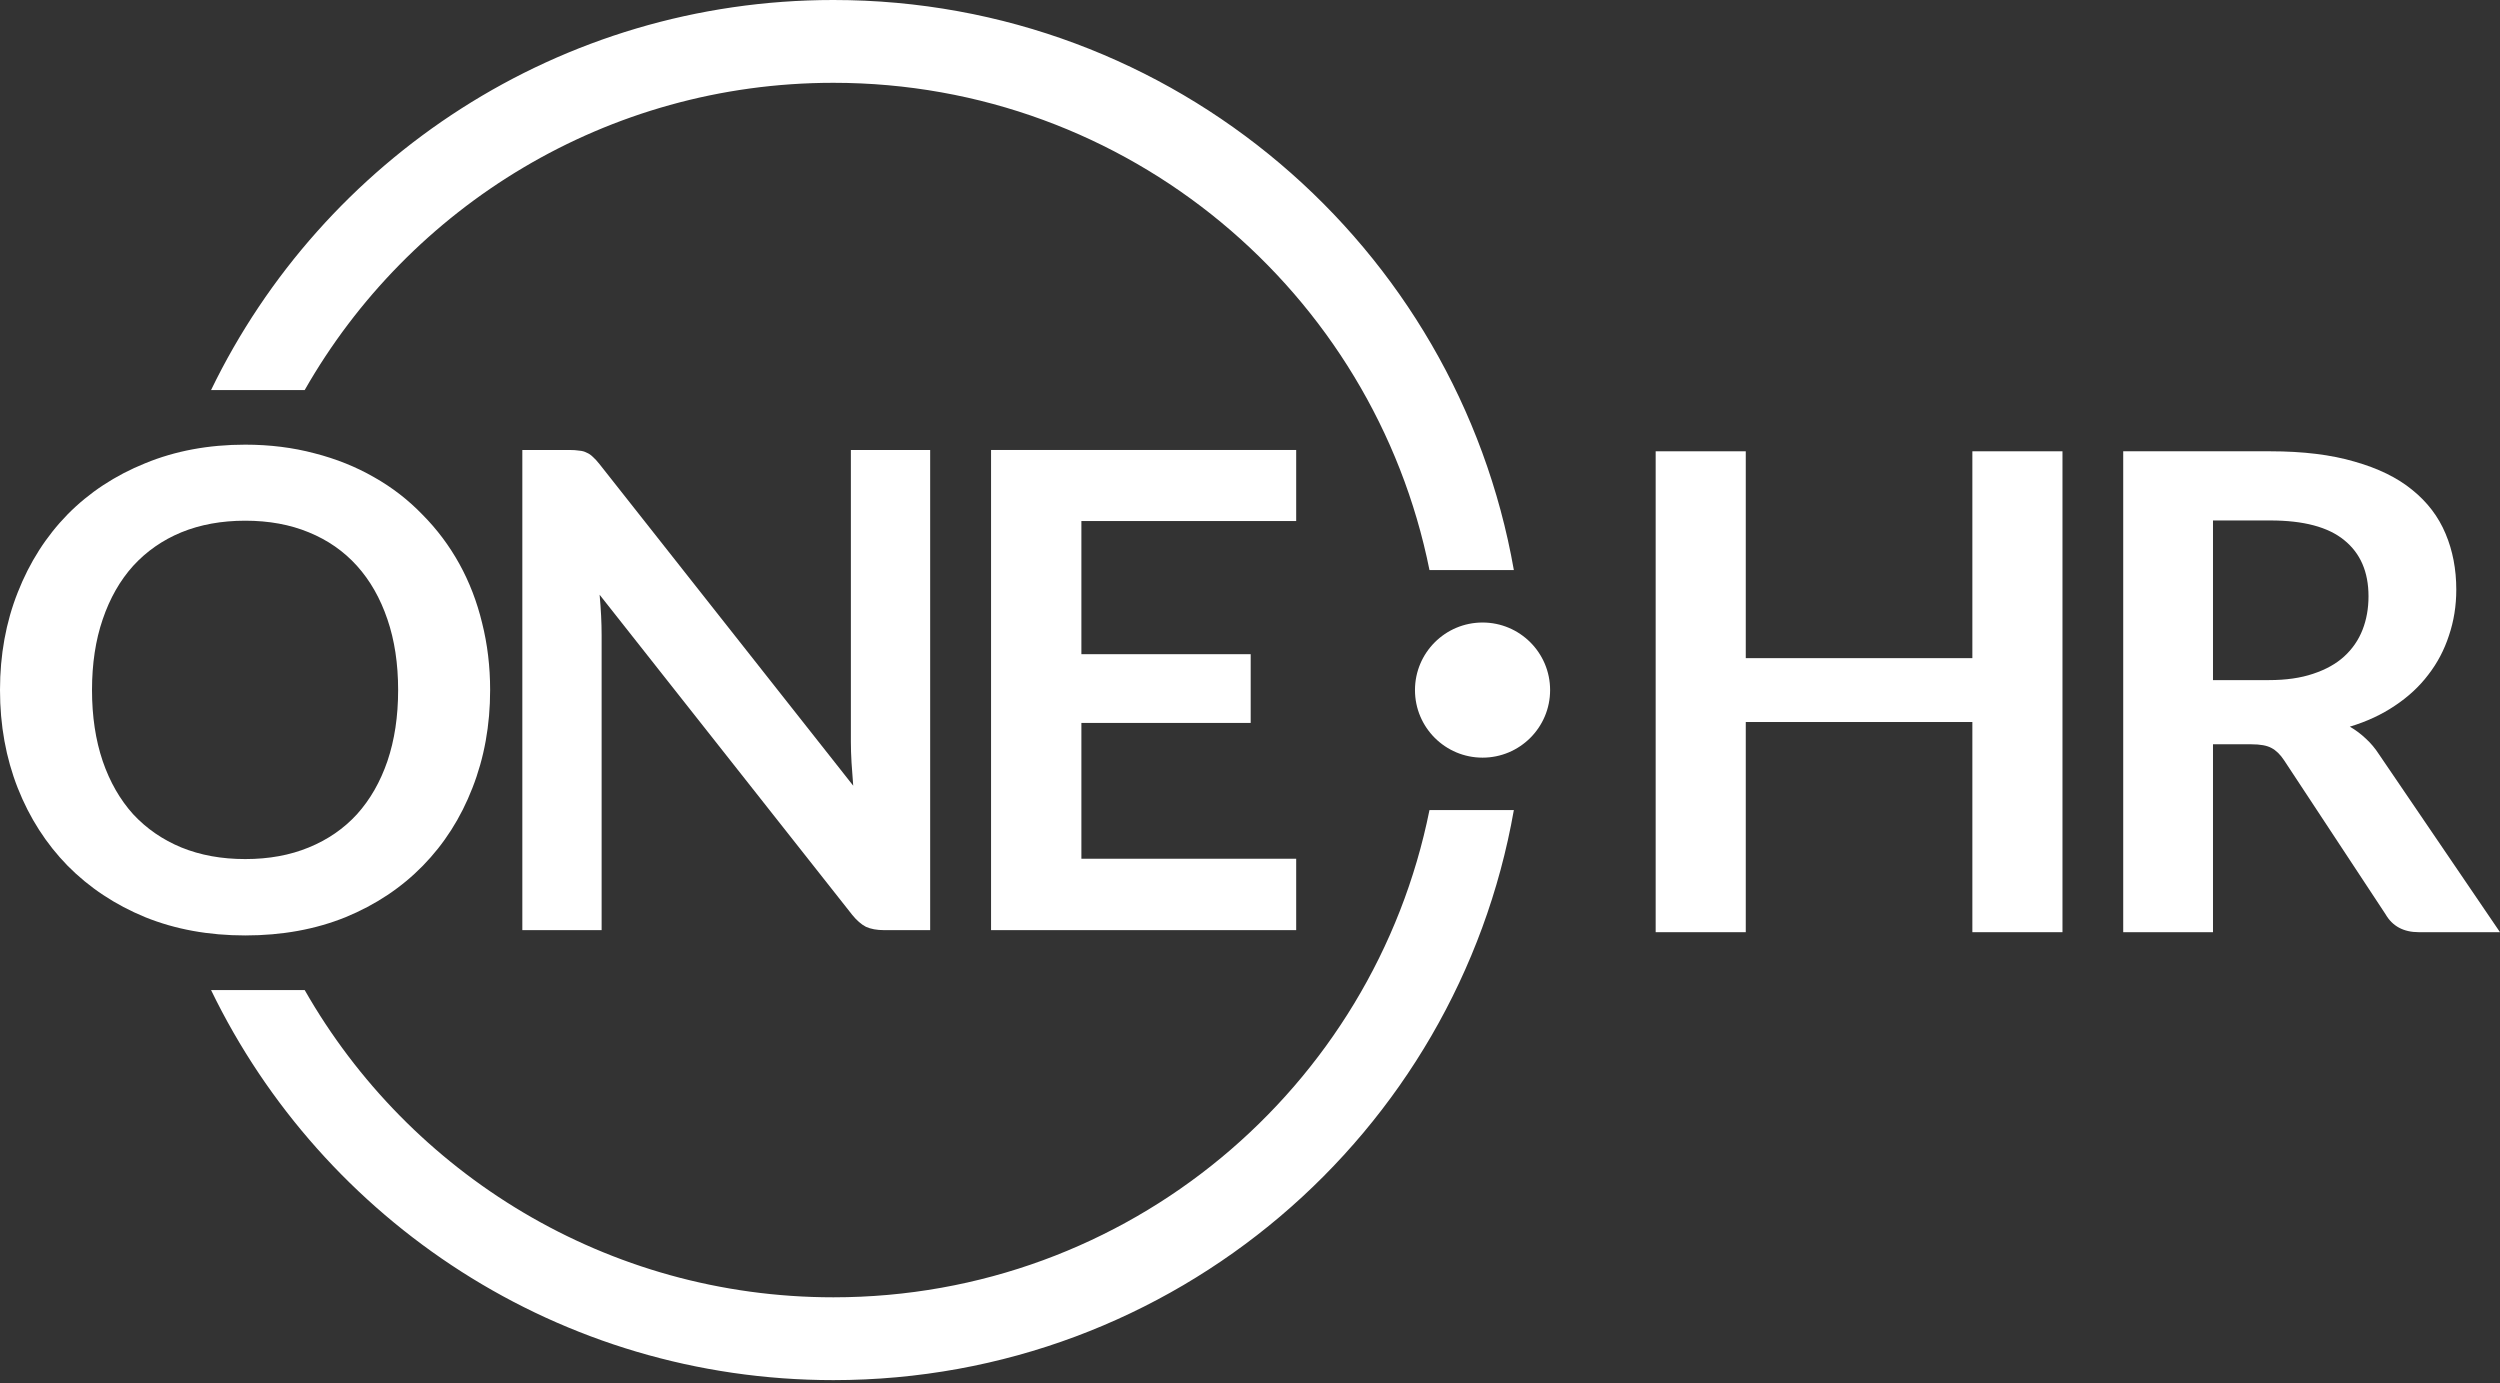 <?xml version="1.0" encoding="UTF-8"?> <svg xmlns="http://www.w3.org/2000/svg" width="300" height="166" viewBox="0 0 300 166" fill="none"><rect x="0" y="0" width="300" height="166" fill="#333333" stroke="none"/><path d="M58.816 82.806C58.816 87.03 58.107 90.948 56.688 94.561C55.297 98.147 53.316 101.255 50.747 103.885C48.177 106.515 45.086 108.574 41.472 110.062C37.859 111.523 33.844 112.253 29.428 112.253C25.039 112.253 21.037 111.523 17.424 110.062C13.811 108.574 10.706 106.515 8.11 103.885C5.54 101.255 3.546 98.147 2.128 94.561C0.709 90.948 0 87.03 0 82.806C0 78.582 0.709 74.677 2.128 71.091C3.546 67.478 5.54 64.357 8.11 61.727C10.706 59.097 13.811 57.052 17.424 55.591C21.037 54.103 25.039 53.359 29.428 53.359C32.372 53.359 35.143 53.705 37.739 54.395C40.335 55.059 42.717 56.016 44.885 57.264C47.053 58.486 48.993 59.987 50.706 61.767C52.446 63.52 53.918 65.486 55.123 67.664C56.327 69.843 57.237 72.207 57.853 74.757C58.495 77.307 58.816 79.99 58.816 82.806ZM47.776 82.806C47.776 79.645 47.347 76.816 46.491 74.319C45.635 71.795 44.417 69.657 42.838 67.903C41.258 66.15 39.331 64.809 37.056 63.879C34.808 62.949 32.265 62.484 29.428 62.484C26.591 62.484 24.035 62.949 21.76 63.879C19.512 64.809 17.585 66.15 15.979 67.903C14.4 69.657 13.182 71.795 12.325 74.319C11.469 76.816 11.041 79.645 11.041 82.806C11.041 85.967 11.469 88.81 12.325 91.334C13.182 93.831 14.4 95.956 15.979 97.709C17.585 99.436 19.512 100.764 21.76 101.694C24.035 102.623 26.591 103.088 29.428 103.088C32.265 103.088 34.808 102.623 37.056 101.694C39.331 100.764 41.258 99.436 42.838 97.709C44.417 95.956 45.635 93.831 46.491 91.334C47.347 88.81 47.776 85.967 47.776 82.806Z" fill="white"></path><path d="M111.62 53.997V111.616H106.08C105.223 111.616 104.5 111.483 103.912 111.217C103.35 110.925 102.801 110.447 102.266 109.783L71.954 71.37C72.115 73.123 72.195 74.744 72.195 76.231V111.616H62.68V53.997H68.341C68.796 53.997 69.184 54.023 69.505 54.077C69.853 54.103 70.147 54.183 70.388 54.316C70.656 54.422 70.91 54.595 71.151 54.834C71.392 55.046 71.66 55.338 71.954 55.71L102.386 94.282C102.306 93.352 102.239 92.436 102.185 91.533C102.132 90.629 102.105 89.793 102.105 89.022V53.997H111.62Z" fill="white"></path><path d="M129.767 62.524V78.503H150.082V86.751H129.767V103.048H155.542V111.616H118.927V53.997H155.542V62.524H129.767Z" fill="white"></path><path d="M247.497 54.155V111.863H236.684V86.641H209.492V111.863H198.68V54.155H209.492V78.978H236.684V54.155H247.497Z" fill="white"></path><path d="M272.287 81.612C274.316 81.612 276.078 81.36 277.573 80.854C279.095 80.349 280.337 79.657 281.298 78.779C282.286 77.874 283.02 76.81 283.5 75.586C283.981 74.362 284.221 73.019 284.221 71.555C284.221 68.629 283.247 66.381 281.298 64.811C279.375 63.241 276.425 62.456 272.447 62.456H265.559V81.612H272.287ZM300 111.863H290.268C288.426 111.863 287.091 111.145 286.264 109.708L274.089 91.231C273.635 90.539 273.128 90.046 272.567 89.754C272.033 89.461 271.233 89.315 270.165 89.315H265.559V111.863H254.786V54.155H272.447C276.372 54.155 279.736 54.568 282.539 55.392C285.369 56.191 287.679 57.321 289.467 58.785C291.283 60.248 292.618 62.004 293.472 64.053C294.326 66.075 294.754 68.31 294.754 70.757C294.754 72.7 294.46 74.535 293.873 76.265C293.312 77.994 292.484 79.564 291.39 80.974C290.322 82.384 288.987 83.621 287.385 84.685C285.81 85.75 284.008 86.588 281.979 87.2C282.673 87.599 283.313 88.078 283.901 88.636C284.488 89.168 285.022 89.807 285.503 90.552L300 111.863Z" fill="white"></path><path d="M186.013 82.81C186.013 87.288 182.383 90.918 177.905 90.918C173.427 90.918 169.797 87.288 169.797 82.81C169.797 78.332 173.427 74.702 177.905 74.702C182.383 74.702 186.013 78.332 186.013 82.81Z" fill="white"></path><path d="M181.662 97.208C174.838 136.076 140.876 165.614 100.007 165.614C67.139 165.614 38.738 146.509 25.328 118.81H36.565C49.116 140.829 72.825 155.677 100.007 155.677C135.364 155.677 164.845 130.556 171.537 97.208H181.662ZM100.007 0C140.876 0 174.838 29.538 181.662 68.406H171.537C164.845 35.058 135.364 9.937 100.007 9.937C72.825 9.937 49.116 24.785 36.565 46.804H25.328C38.738 19.105 67.139 0 100.007 0Z" fill="white"></path></svg> 